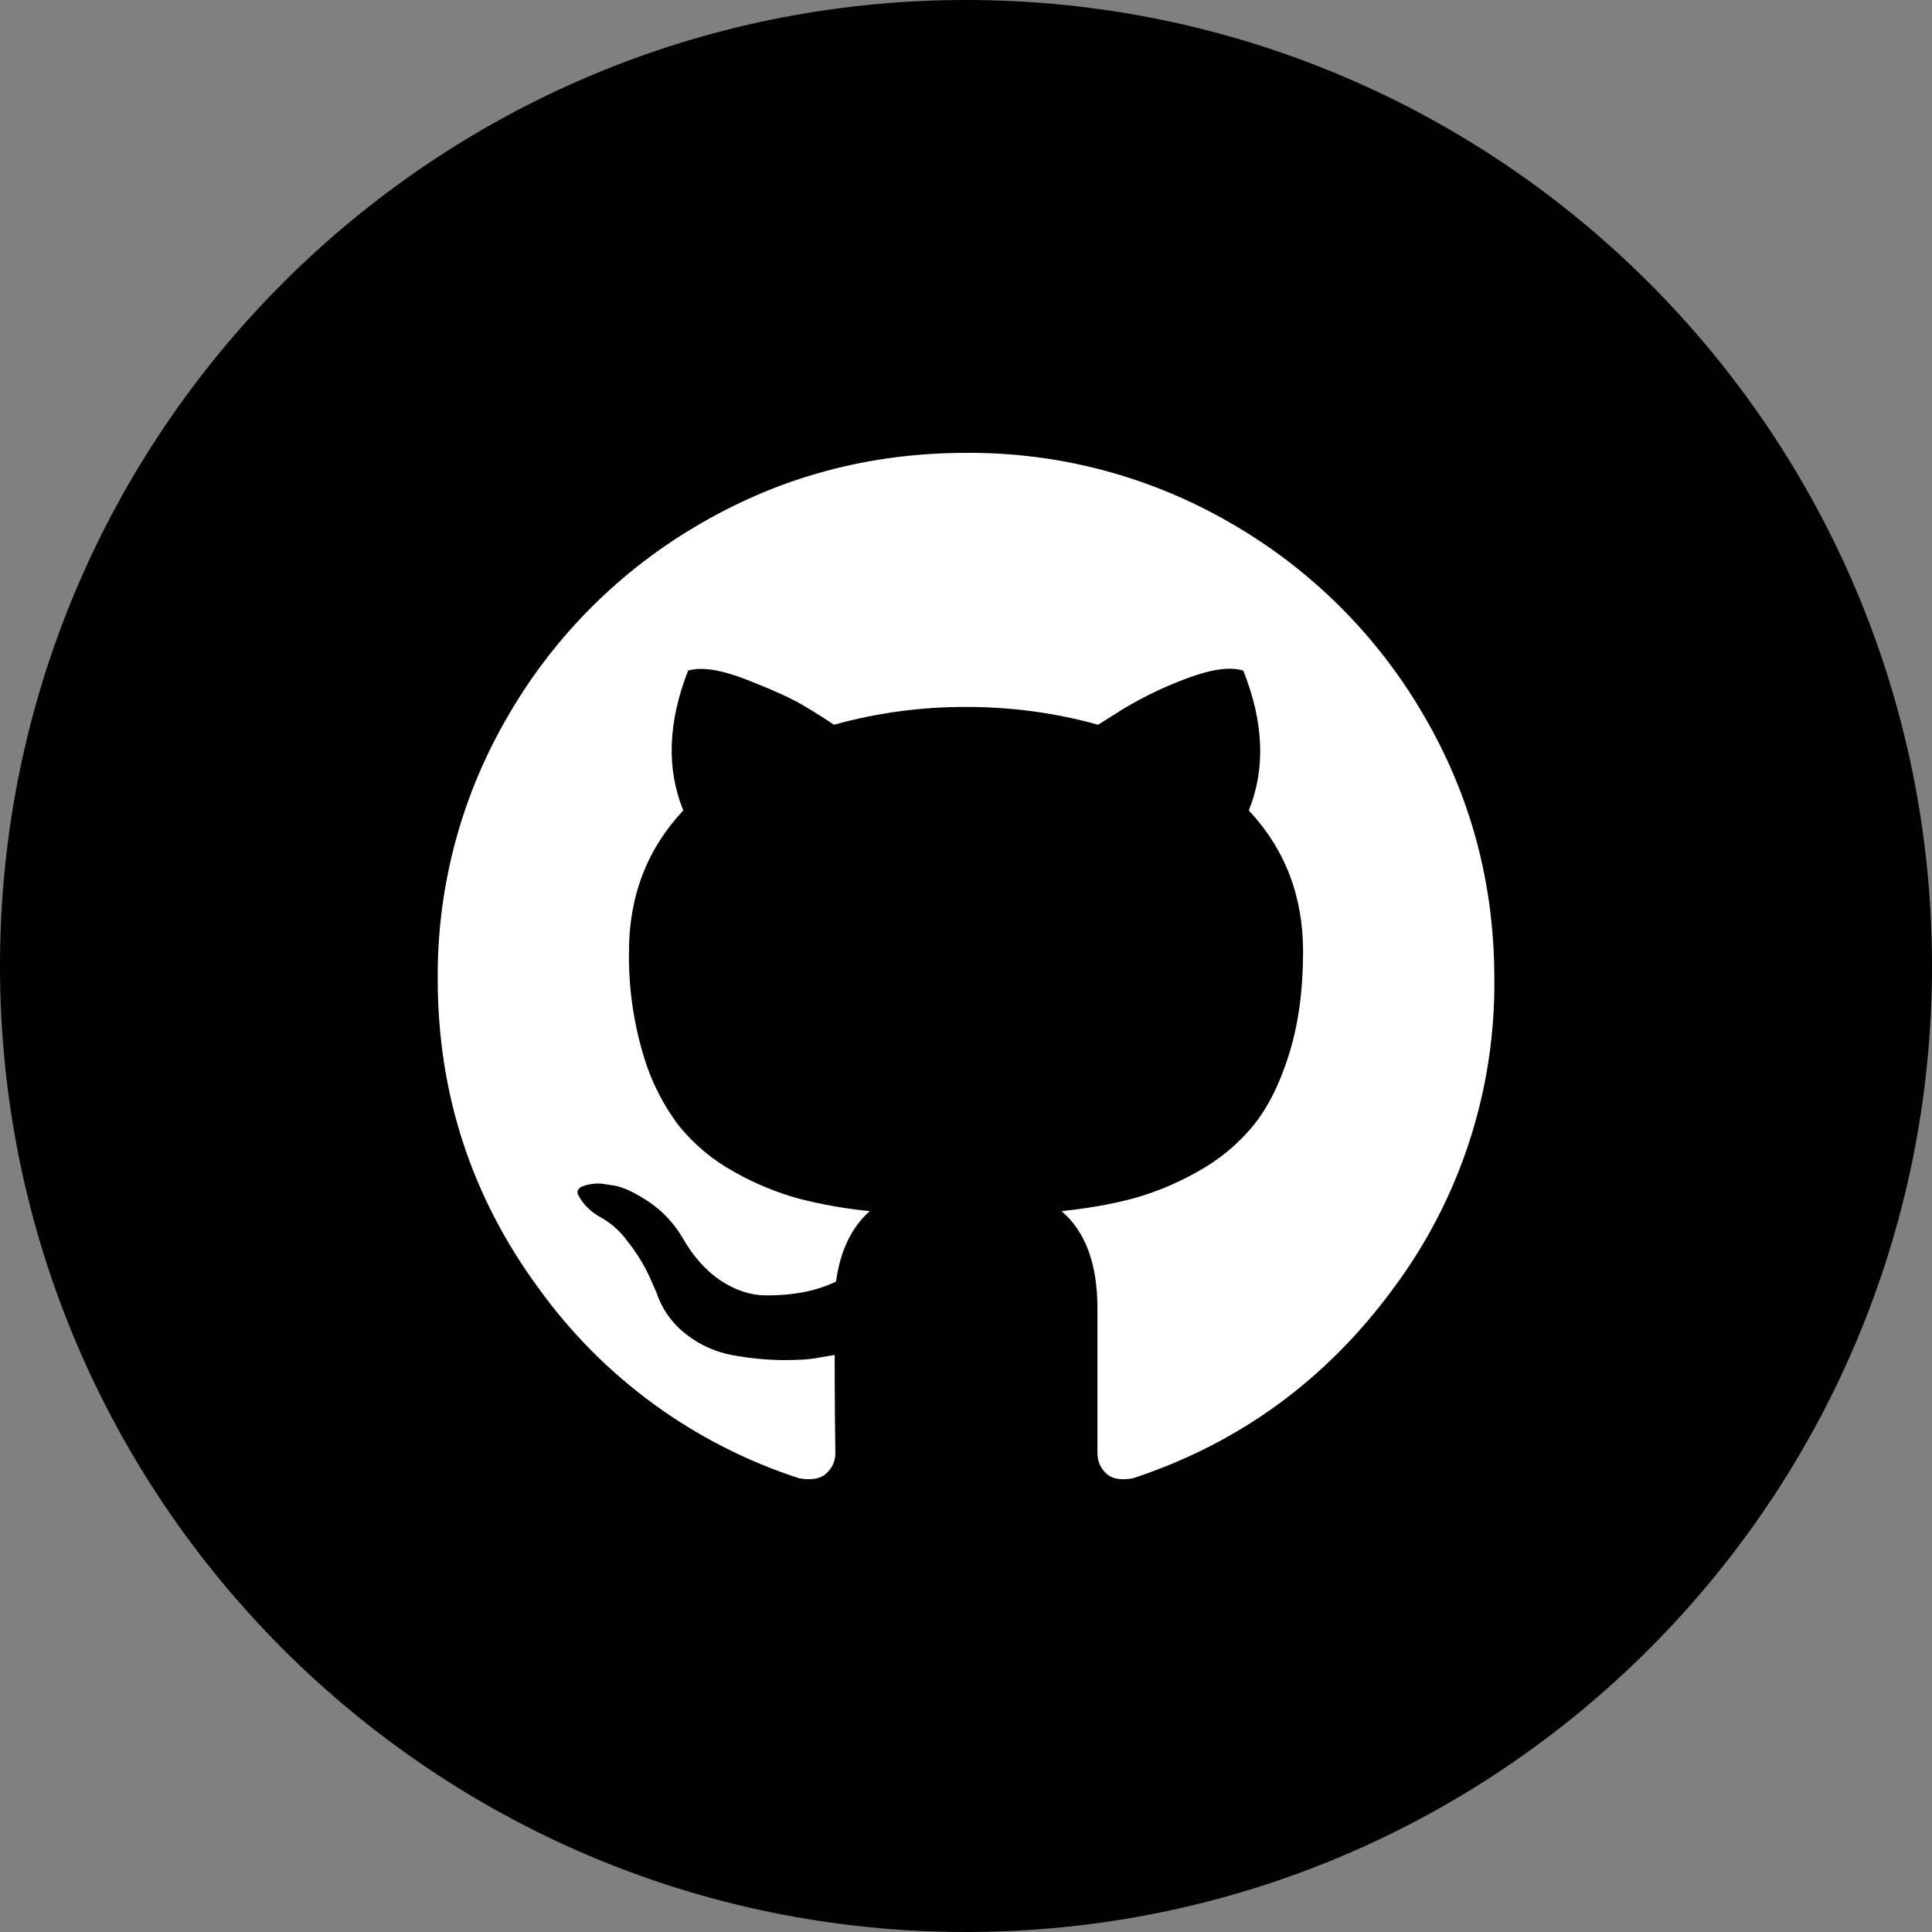 <svg width="32" height="32" viewBox="0 0 32 32" fill="none" xmlns="http://www.w3.org/2000/svg">
<rect x="0" y="0" width="32" height="32" fill="#808080" stroke="none"/>
<g clip-path="url(#clip0_8020_13904)">
<path d="M16 32C24.837 32 32 24.837 32 16C32 7.163 24.837 0 16 0C7.163 0 0 7.163 0 16C0 24.837 7.163 32 16 32Z" fill="black"/>
<path d="M23.577 11.84C22.811 10.523 21.713 9.429 20.393 8.669C19.06 7.893 17.543 7.489 16.001 7.501C14.413 7.501 12.949 7.89 11.609 8.669C10.288 9.429 9.19 10.523 8.425 11.84C7.645 13.165 7.239 14.676 7.25 16.213C7.25 18.112 7.807 19.82 8.919 21.335C9.985 22.817 11.496 23.92 13.233 24.484C13.437 24.522 13.589 24.495 13.687 24.404C13.735 24.361 13.773 24.309 13.799 24.25C13.824 24.192 13.837 24.128 13.836 24.064L13.829 23.452C13.826 23.115 13.825 22.779 13.825 22.442L13.562 22.487C13.396 22.519 13.185 22.53 12.93 22.527C12.665 22.522 12.4 22.495 12.138 22.447C11.86 22.397 11.598 22.28 11.375 22.108C11.141 21.931 10.966 21.688 10.874 21.41L10.759 21.149C10.663 20.942 10.543 20.748 10.401 20.57C10.273 20.388 10.102 20.24 9.905 20.138L9.825 20.082C9.72 20.005 9.634 19.904 9.575 19.788C9.553 19.733 9.57 19.692 9.631 19.656C9.736 19.614 9.849 19.597 9.962 19.605L10.189 19.639C10.341 19.671 10.53 19.76 10.754 19.911C10.978 20.063 11.162 20.26 11.306 20.503C11.482 20.812 11.692 21.047 11.938 21.212C12.186 21.373 12.434 21.455 12.685 21.455C12.903 21.458 13.121 21.439 13.335 21.397C13.516 21.36 13.687 21.303 13.847 21.228C13.916 20.72 14.101 20.332 14.405 20.06C14.011 20.021 13.621 19.953 13.237 19.855C12.863 19.752 12.503 19.604 12.165 19.412C11.813 19.221 11.502 18.962 11.249 18.652C10.978 18.295 10.776 17.891 10.652 17.461C10.488 16.909 10.409 16.335 10.418 15.759C10.418 14.844 10.717 14.064 11.317 13.423C11.037 12.735 11.063 11.962 11.397 11.108C11.618 11.04 11.945 11.092 12.377 11.261C12.81 11.431 13.129 11.576 13.329 11.698C13.53 11.818 13.692 11.922 13.813 12.004C14.526 11.806 15.262 11.707 16.001 11.709C16.753 11.709 17.482 11.807 18.188 12.004L18.62 11.732C18.954 11.533 19.305 11.366 19.669 11.232C20.071 11.082 20.38 11.04 20.593 11.108C20.933 11.962 20.964 12.735 20.684 13.423C21.284 14.064 21.583 14.844 21.583 15.759C21.583 16.402 21.505 16.972 21.349 17.466C21.194 17.962 20.993 18.359 20.746 18.658C20.489 18.966 20.176 19.222 19.823 19.413C19.486 19.605 19.125 19.753 18.751 19.855C18.407 19.946 18.017 20.015 17.583 20.06C17.98 20.399 18.177 20.936 18.177 21.671V24.064C18.177 24.2 18.225 24.314 18.321 24.404C18.415 24.495 18.564 24.522 18.769 24.484C20.532 23.901 21.969 22.852 23.082 21.335C24.183 19.856 24.769 18.057 24.751 16.213C24.751 14.632 24.359 13.175 23.577 11.84Z" fill="white"/>
</g>
<defs>
<clipPath id="clip0_8020_13904">
<rect width="32" height="32" fill="white"/>
</clipPath>
</defs>
</svg>
